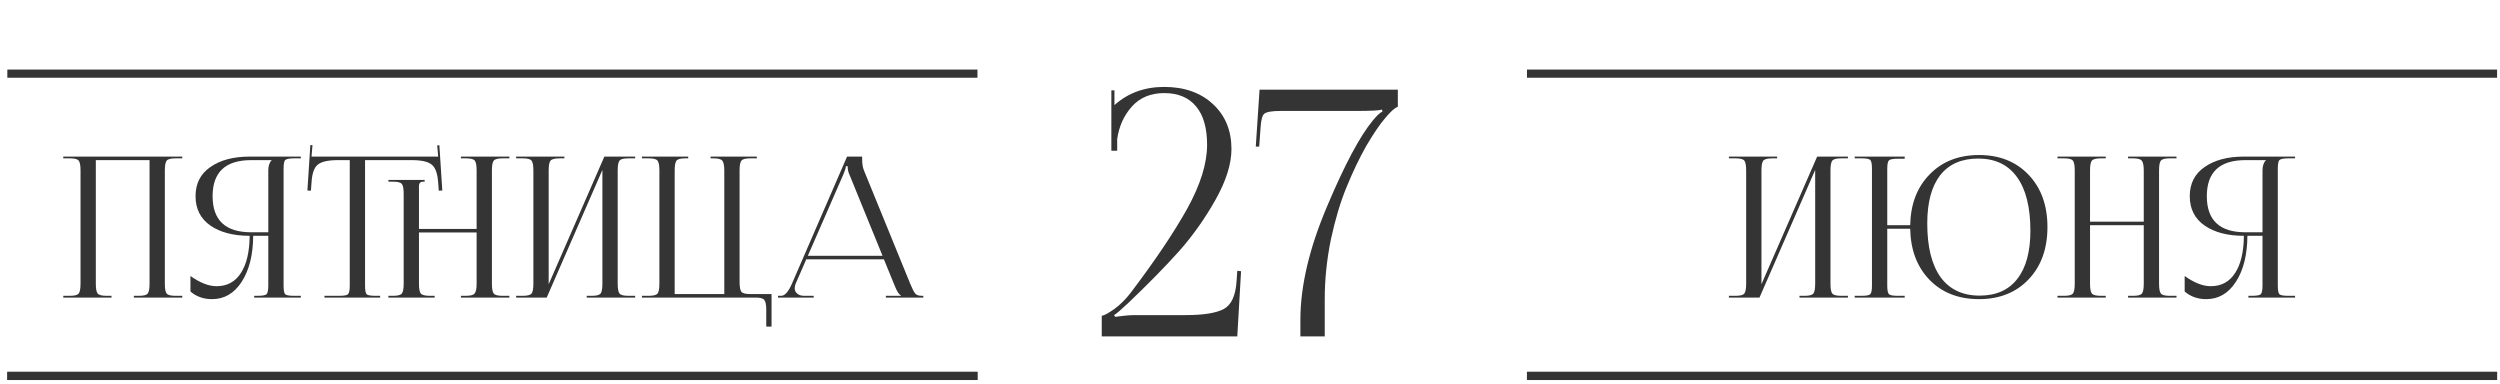 <?xml version="1.0" encoding="UTF-8"?> <svg xmlns="http://www.w3.org/2000/svg" width="306" height="47" viewBox="0 0 306 47" fill="none"><line x1="0.898" y1="46.014" x2="119.641" y2="46.014" stroke="#353434"></line><path d="M211.618 36.423V36.207H212.458C213.018 36.207 213.37 36.111 213.514 35.919C213.658 35.727 213.73 35.327 213.73 34.719V20.871C213.73 20.263 213.658 19.863 213.514 19.671C213.37 19.479 213.018 19.383 212.458 19.383H211.618V19.167H217.522V19.383H216.898C216.338 19.383 215.978 19.479 215.818 19.671C215.674 19.863 215.602 20.263 215.602 20.871V34.791L222.418 19.167H226.186V19.383H225.322C224.762 19.383 224.41 19.479 224.266 19.671C224.122 19.863 224.05 20.263 224.05 20.871V34.719C224.05 35.327 224.122 35.727 224.266 35.919C224.41 36.111 224.762 36.207 225.322 36.207H226.186V36.423H220.258V36.207H220.906C221.466 36.207 221.818 36.111 221.962 35.919C222.106 35.727 222.178 35.327 222.178 34.719V20.799L215.362 36.423H211.618ZM227.016 36.423V36.207H227.856C228.432 36.207 228.784 36.143 228.912 36.015C229.056 35.887 229.128 35.535 229.128 34.959V20.631C229.128 20.055 229.056 19.703 228.912 19.575C228.784 19.447 228.432 19.383 227.856 19.383H227.016V19.167H233.136V19.431H232.296C231.72 19.431 231.36 19.495 231.216 19.623C231.072 19.751 231 20.103 231 20.679V27.567H233.808C233.856 24.991 234.648 22.919 236.184 21.351C237.72 19.767 239.736 18.975 242.232 18.975C244.744 18.975 246.768 19.783 248.304 21.399C249.84 23.015 250.608 25.143 250.608 27.783C250.608 30.439 249.84 32.575 248.304 34.191C246.768 35.807 244.744 36.615 242.232 36.615C239.736 36.615 237.72 35.831 236.184 34.263C234.648 32.679 233.856 30.591 233.808 27.999H231V34.959C231 35.535 231.072 35.887 231.216 36.015C231.36 36.143 231.72 36.207 232.296 36.207H233.136V36.423H227.016ZM242.304 36.183C244.32 36.183 245.856 35.503 246.912 34.143C247.984 32.783 248.52 30.815 248.52 28.239C248.52 25.375 247.976 23.191 246.888 21.687C245.8 20.167 244.216 19.407 242.136 19.407C240.104 19.407 238.552 20.087 237.48 21.447C236.424 22.807 235.896 24.775 235.896 27.351C235.896 30.215 236.44 32.407 237.528 33.927C238.632 35.431 240.224 36.183 242.304 36.183ZM251.836 36.423V36.207H252.676C253.236 36.207 253.588 36.111 253.732 35.919C253.876 35.727 253.948 35.327 253.948 34.719V20.871C253.948 20.263 253.876 19.863 253.732 19.671C253.588 19.479 253.236 19.383 252.676 19.383H251.836V19.167H257.74V19.383H257.116C256.556 19.383 256.196 19.479 256.036 19.671C255.892 19.863 255.82 20.263 255.82 20.871V27.135H262.396V20.871C262.396 20.263 262.316 19.863 262.156 19.671C262.012 19.479 261.66 19.383 261.1 19.383H260.476V19.167H266.404V19.383H265.54C264.98 19.383 264.628 19.479 264.484 19.671C264.34 19.863 264.268 20.263 264.268 20.871V34.719C264.268 35.327 264.34 35.727 264.484 35.919C264.628 36.111 264.98 36.207 265.54 36.207H266.404V36.423H260.476V36.207H261.124C261.684 36.207 262.036 36.111 262.18 35.919C262.324 35.727 262.396 35.327 262.396 34.719V27.567H255.82V34.719C255.82 35.327 255.892 35.727 256.036 35.919C256.196 36.111 256.556 36.207 257.116 36.207H257.74V36.423H251.836ZM275.203 36.423V36.207H275.635C276.211 36.207 276.571 36.143 276.715 36.015C276.859 35.871 276.931 35.511 276.931 34.935V28.863H275.083C275.067 31.199 274.595 33.079 273.667 34.503C272.755 35.911 271.547 36.615 270.043 36.615C269.003 36.615 268.123 36.303 267.403 35.679V33.783C268.571 34.615 269.635 35.031 270.595 35.031C271.891 35.031 272.883 34.495 273.571 33.423C274.275 32.351 274.635 30.831 274.651 28.863C272.667 28.863 271.067 28.447 269.851 27.615C268.635 26.767 268.027 25.567 268.027 24.015C268.027 22.463 268.635 21.271 269.851 20.439C271.067 19.591 272.667 19.167 274.651 19.167H280.915V19.383H280.075C279.499 19.383 279.139 19.455 278.995 19.599C278.867 19.727 278.803 20.079 278.803 20.655V34.935C278.803 35.511 278.867 35.871 278.995 36.015C279.139 36.143 279.499 36.207 280.075 36.207H280.915V36.423H275.203ZM276.931 28.431V20.871C276.931 20.311 277.067 19.895 277.339 19.623V19.599H274.843C271.691 19.599 270.115 21.071 270.115 24.015C270.115 26.959 271.691 28.431 274.843 28.431H276.931Z" fill="#353434"></path><line x1="186.9" y1="46.014" x2="305.643" y2="46.014" stroke="#353434"></line><path d="M7.745 36.423V36.207H8.585C9.145 36.207 9.496 36.111 9.64 35.919C9.784 35.727 9.857 35.327 9.857 34.719V20.871C9.857 20.263 9.784 19.863 9.64 19.671C9.496 19.479 9.145 19.383 8.585 19.383H7.745V19.167H22.312V19.383H21.448C20.889 19.383 20.537 19.479 20.392 19.671C20.248 19.863 20.177 20.263 20.177 20.871V34.719C20.177 35.327 20.248 35.727 20.392 35.919C20.537 36.111 20.889 36.207 21.448 36.207H22.312V36.423H16.384V36.207H17.032C17.593 36.207 17.945 36.111 18.088 35.919C18.233 35.727 18.305 35.327 18.305 34.719V19.599H11.729V34.719C11.729 35.327 11.8 35.727 11.944 35.919C12.104 36.111 12.464 36.207 13.024 36.207H13.649V36.423H7.745ZM31.111 36.423V36.207H31.543C32.119 36.207 32.479 36.143 32.623 36.015C32.767 35.871 32.839 35.511 32.839 34.935V28.863H30.991C30.975 31.199 30.503 33.079 29.575 34.503C28.663 35.911 27.455 36.615 25.951 36.615C24.911 36.615 24.031 36.303 23.311 35.679V33.783C24.479 34.615 25.543 35.031 26.503 35.031C27.799 35.031 28.791 34.495 29.479 33.423C30.183 32.351 30.543 30.831 30.559 28.863C28.575 28.863 26.975 28.447 25.759 27.615C24.543 26.767 23.935 25.567 23.935 24.015C23.935 22.463 24.543 21.271 25.759 20.439C26.975 19.591 28.575 19.167 30.559 19.167H36.823V19.383H35.983C35.407 19.383 35.047 19.455 34.903 19.599C34.775 19.727 34.711 20.079 34.711 20.655V34.935C34.711 35.511 34.775 35.871 34.903 36.015C35.047 36.143 35.407 36.207 35.983 36.207H36.823V36.423H31.111ZM32.839 28.431V20.871C32.839 20.311 32.975 19.895 33.247 19.623V19.599H30.751C27.599 19.599 26.023 21.071 26.023 24.015C26.023 26.959 27.599 28.431 30.751 28.431H32.839ZM39.714 36.423V36.207H41.538C42.114 36.207 42.466 36.143 42.594 36.015C42.738 35.871 42.81 35.511 42.81 34.935V19.599H41.37C40.17 19.599 39.346 19.783 38.898 20.151C38.45 20.503 38.194 21.239 38.13 22.359L38.058 23.343L37.626 23.319L37.986 17.751L38.25 17.775L38.13 19.167H53.634L53.514 17.799L53.778 17.775L54.138 23.319L53.706 23.343L53.634 22.359C53.554 21.239 53.29 20.503 52.842 20.151C52.394 19.783 51.578 19.599 50.394 19.599H44.682V34.935C44.682 35.511 44.746 35.871 44.874 36.015C45.018 36.143 45.378 36.207 45.954 36.207H46.53V36.423H39.714ZM47.538 36.423V36.207H48.138C48.698 36.207 49.05 36.111 49.194 35.919C49.338 35.727 49.41 35.327 49.41 34.719V23.727C49.41 23.119 49.338 22.719 49.194 22.527C49.05 22.335 48.698 22.239 48.138 22.239H47.538V22.023H51.978V22.239H51.762C51.618 22.239 51.498 22.287 51.402 22.383C51.322 22.479 51.282 22.607 51.282 22.767V28.023H58.338V20.871C58.338 20.263 58.266 19.863 58.122 19.671C57.978 19.479 57.626 19.383 57.066 19.383H56.418V19.167H62.346V19.383H61.482C60.922 19.383 60.57 19.479 60.426 19.671C60.282 19.863 60.21 20.263 60.21 20.871V34.719C60.21 35.327 60.282 35.727 60.426 35.919C60.57 36.111 60.922 36.207 61.482 36.207H62.346V36.423H56.418V36.207H57.042C57.602 36.207 57.954 36.111 58.098 35.919C58.258 35.727 58.338 35.327 58.338 34.719V28.455H51.282V34.719C51.282 35.327 51.354 35.727 51.498 35.919C51.658 36.111 52.018 36.207 52.578 36.207H53.202V36.423H47.538ZM63.174 36.423V36.207H64.014C64.574 36.207 64.926 36.111 65.07 35.919C65.214 35.727 65.286 35.327 65.286 34.719V20.871C65.286 20.263 65.214 19.863 65.07 19.671C64.926 19.479 64.574 19.383 64.014 19.383H63.174V19.167H69.078V19.383H68.454C67.894 19.383 67.534 19.479 67.374 19.671C67.23 19.863 67.158 20.263 67.158 20.871V34.791L73.974 19.167H77.742V19.383H76.878C76.318 19.383 75.966 19.479 75.822 19.671C75.678 19.863 75.606 20.263 75.606 20.871V34.719C75.606 35.327 75.678 35.727 75.822 35.919C75.966 36.111 76.318 36.207 76.878 36.207H77.742V36.423H71.814V36.207H72.462C73.022 36.207 73.374 36.111 73.518 35.919C73.662 35.727 73.734 35.327 73.734 34.719V20.799L66.918 36.423H63.174ZM78.573 36.423V36.207H79.437C79.997 36.207 80.349 36.111 80.493 35.919C80.637 35.727 80.709 35.327 80.709 34.719V20.871C80.709 20.263 80.637 19.863 80.493 19.671C80.349 19.479 79.997 19.383 79.437 19.383H78.573V19.167H84.237V19.383H83.853C83.293 19.383 82.941 19.479 82.797 19.671C82.653 19.863 82.581 20.263 82.581 20.871V35.991H88.653V20.871C88.653 20.263 88.573 19.863 88.413 19.671C88.269 19.479 87.917 19.383 87.357 19.383H86.973V19.167H92.637V19.383H91.797C91.237 19.383 90.885 19.479 90.741 19.671C90.597 19.863 90.525 20.263 90.525 20.871V34.503C90.525 35.111 90.597 35.511 90.741 35.703C90.885 35.895 91.237 35.991 91.797 35.991H94.437V39.975H93.789V37.911C93.789 37.303 93.709 36.903 93.549 36.711C93.405 36.519 93.053 36.423 92.493 36.423H78.573ZM95.231 36.423V36.207H95.615C96.063 36.207 96.503 35.711 96.935 34.719L103.679 19.167H105.527V19.455C105.527 20.031 105.599 20.495 105.743 20.847L111.407 34.719C111.663 35.343 111.871 35.751 112.031 35.943C112.191 36.119 112.455 36.207 112.823 36.207H113.015V36.423H108.431V36.207H110.279V36.159C110.055 36.079 109.807 35.703 109.535 35.031L108.191 31.743H98.687L97.391 34.719C97.311 34.911 97.271 35.095 97.271 35.271C97.271 35.543 97.375 35.767 97.583 35.943C97.791 36.119 98.071 36.207 98.423 36.207H99.599V36.423H95.231ZM98.879 31.311H108.023L103.943 21.303C103.815 21.015 103.751 20.695 103.751 20.343H103.535C103.535 20.535 103.439 20.855 103.247 21.303L98.879 31.311Z" fill="#353434"></path><path d="M151.444 41.173H134.854V38.653C135.134 38.625 135.652 38.345 136.408 37.813C137.164 37.253 137.836 36.581 138.424 35.797C141.392 31.877 143.688 28.461 145.312 25.549C146.936 22.609 147.748 20.005 147.748 17.737C147.748 15.665 147.3 14.097 146.404 13.033C145.508 11.941 144.206 11.395 142.498 11.395C140.846 11.395 139.53 11.941 138.55 13.033C137.57 14.125 136.968 15.455 136.744 17.023V18.451H136.03V11.059H136.408V12.865C138.06 11.381 140.09 10.639 142.498 10.639C144.962 10.639 146.95 11.339 148.462 12.739C149.974 14.139 150.73 15.973 150.73 18.241C150.73 20.061 150.086 22.119 148.798 24.415C147.51 26.711 146.026 28.811 144.346 30.715C142.666 32.591 140.594 34.705 138.13 37.057C137.206 37.925 136.618 38.429 136.366 38.569L136.492 38.779C137.472 38.639 138.284 38.569 138.928 38.569H145.102C147.314 38.569 148.882 38.317 149.806 37.813C150.73 37.309 151.248 36.161 151.36 34.369L151.444 33.151L151.906 33.193L151.444 41.173ZM162.149 41.173H159.167V39.157C159.167 35.041 160.245 30.435 162.401 25.339C164.557 20.215 166.433 16.687 168.029 14.755C168.533 14.139 168.925 13.775 169.205 13.663L169.163 13.411C168.855 13.523 167.819 13.579 166.055 13.579H156.773C155.709 13.579 155.037 13.691 154.757 13.915C154.505 14.111 154.351 14.671 154.295 15.595L154.127 17.947H153.707L154.169 10.975H171.095V13.075C170.731 13.187 170.213 13.649 169.541 14.461C168.869 15.245 168.099 16.379 167.231 17.863C166.391 19.347 165.593 21.013 164.837 22.861C164.081 24.681 163.437 26.823 162.905 29.287C162.401 31.751 162.149 34.201 162.149 36.637V41.173Z" fill="#353434"></path><line x1="0.898" y1="46.014" x2="119.641" y2="46.014" stroke="#353434"></line><line x1="186.9" y1="46.014" x2="305.643" y2="46.014" stroke="#353434"></line><line x1="0.898" y1="9.014" x2="119.641" y2="9.014" stroke="#353434"></line><line x1="186.9" y1="9.014" x2="305.643" y2="9.014" stroke="#353434"></line></svg> 